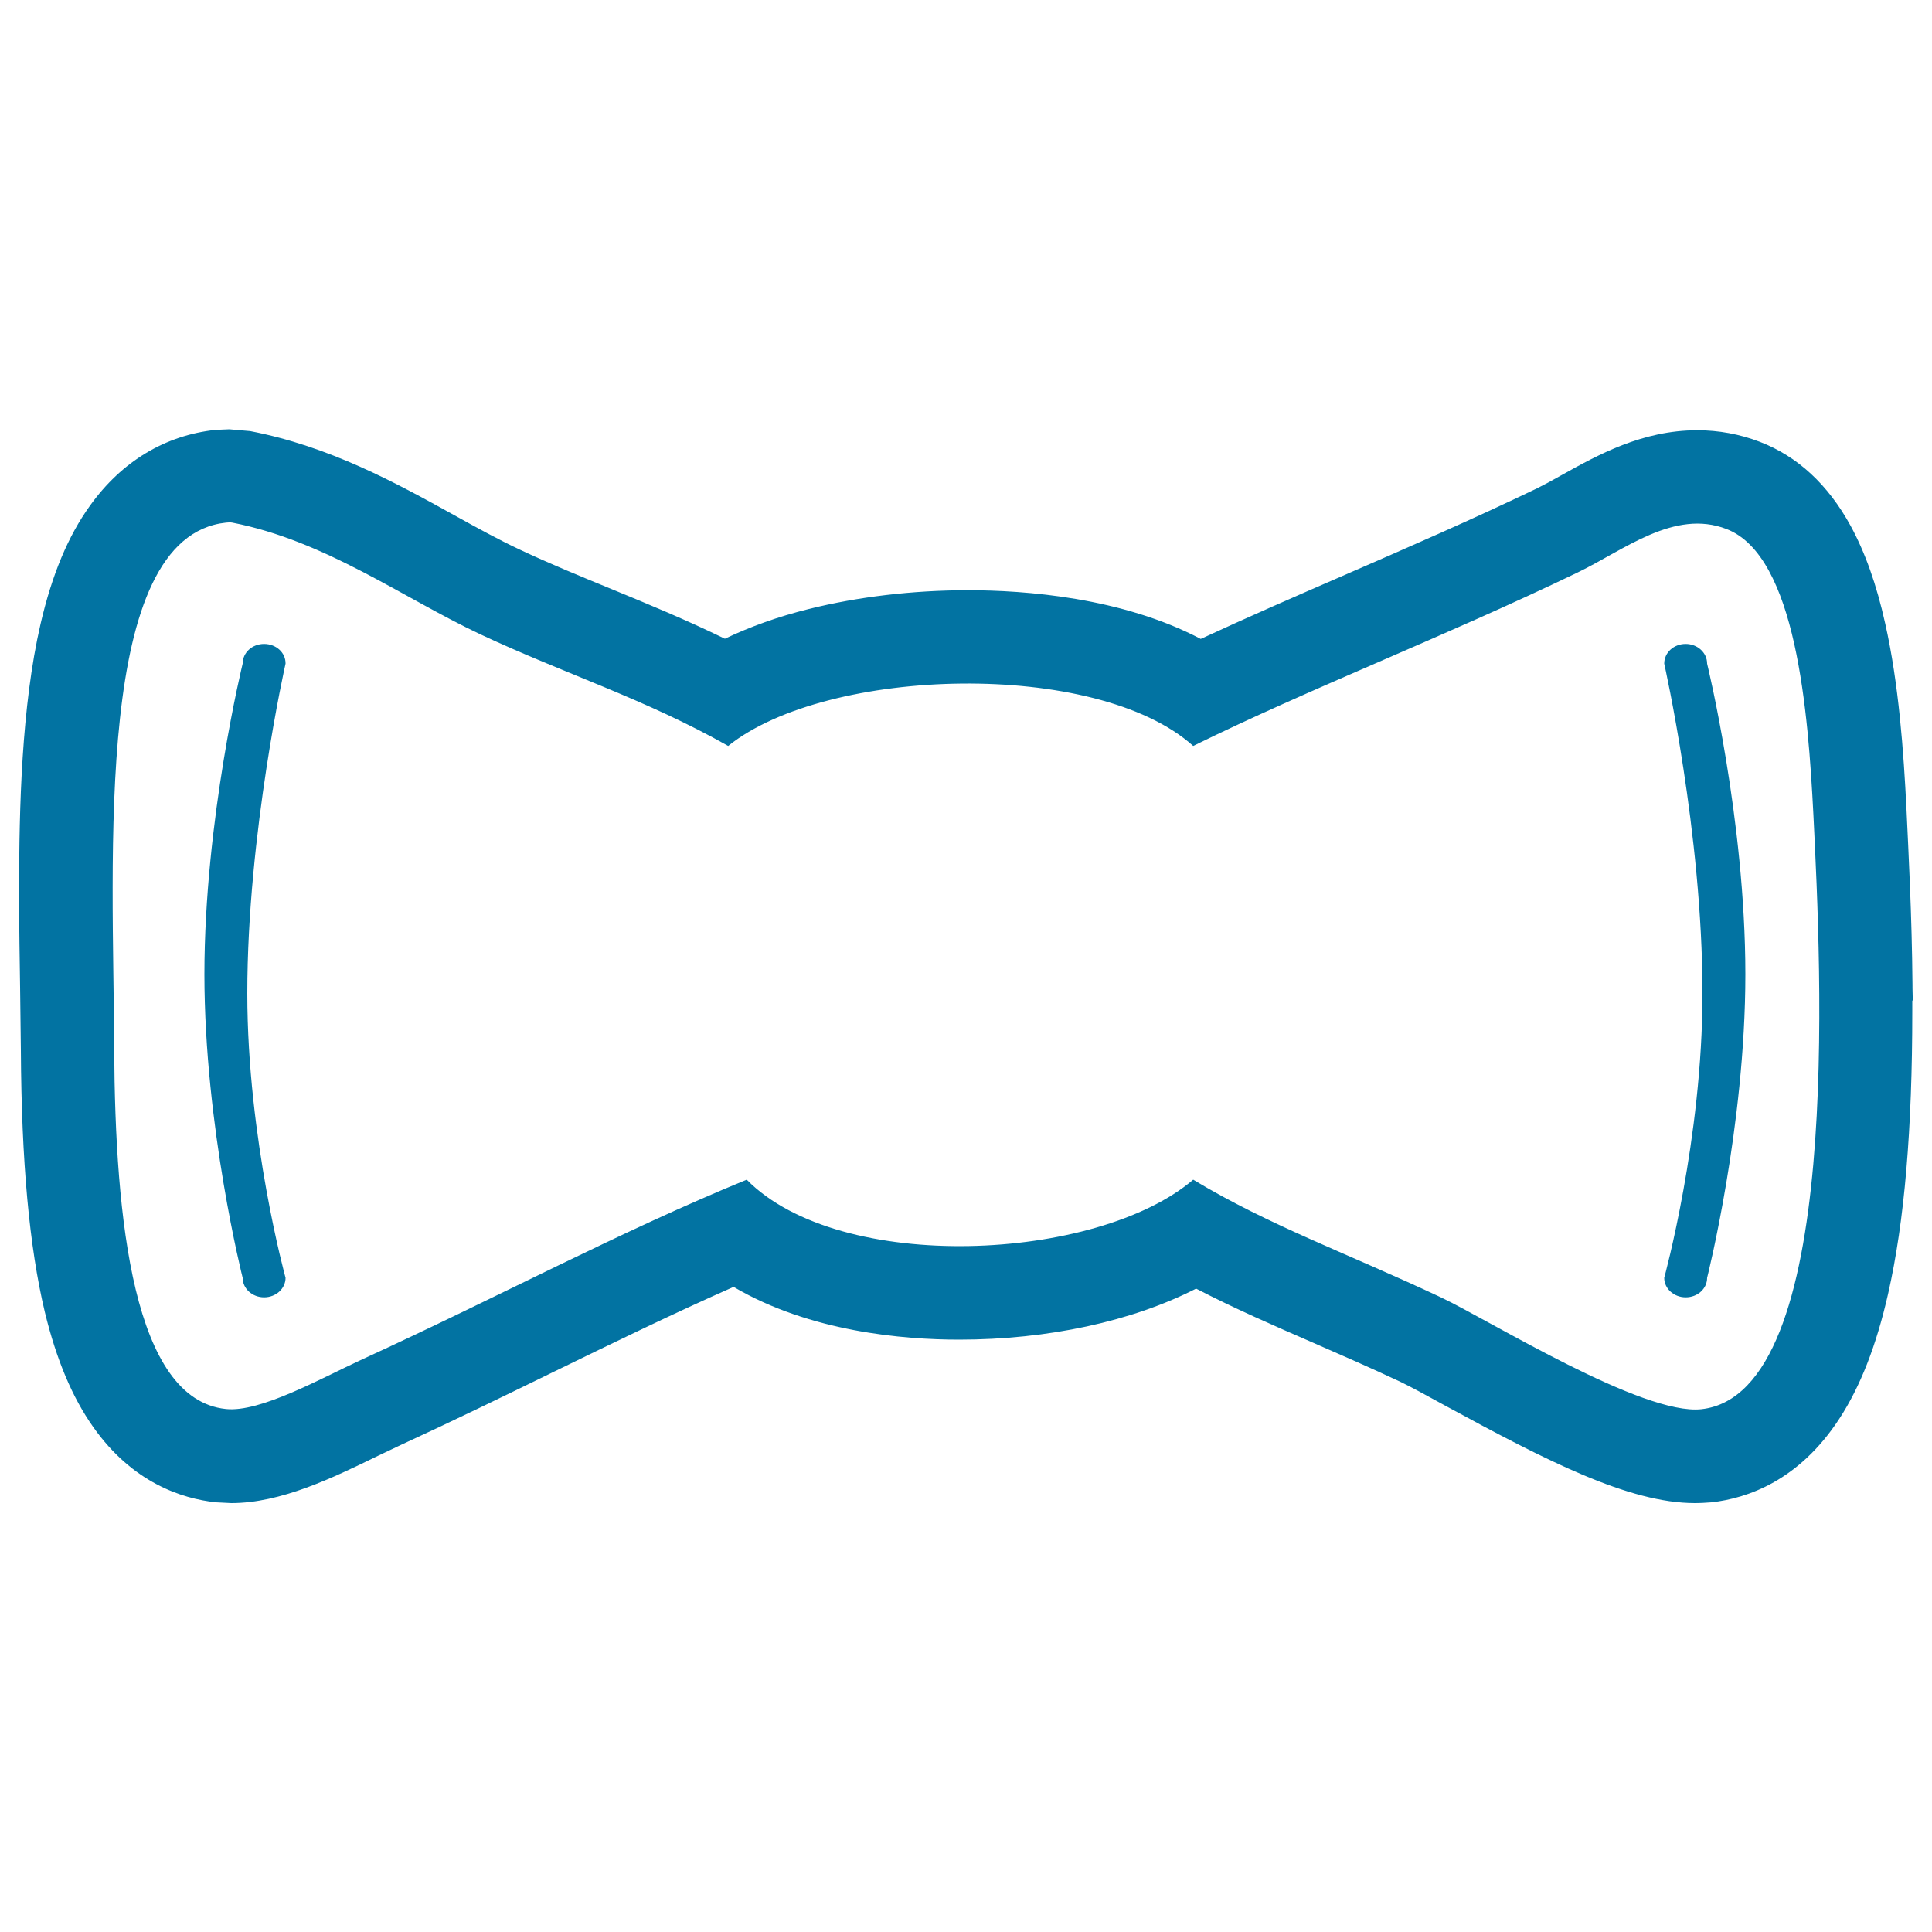 <svg xmlns="http://www.w3.org/2000/svg" viewBox="0 0 1000 1000" style="fill:#0273a2">
<title>Bow Shape SVG icon</title>
<g><g><g id="bow_tie"><g><path d="M111.3,222.5c0,0,0.1,0,0.2,0C111.3,222.5,111.3,222.5,111.3,222.5L111.3,222.5z M111.5,222.5l0.3,0c0.1,0,0.1,0,0.2,0C111.8,222.4,111.6,222.5,111.5,222.5z M111.9,222.4L111.9,222.4c0,0,0.2,0,0.2,0C112.1,222.4,112.1,222.4,111.9,222.4z M990,517.7v-1.9l-0.1-4.5v-1.5c-0.3-36.3-2.1-69.2-3.1-90.9c-1.5-30.1-4-65-11-96.1c-4.5-20.3-10.4-36.8-17.9-50.6c-11.7-21.4-27.5-36-47-43.5c-10.4-4-21.3-6-32.4-6c-28.5,0-51.5,12.8-70,23.1c-4.7,2.7-9.2,5.1-13,7c-33.5,16.1-67.1,30.7-99.5,44.8c-25.8,11.2-50.3,21.9-74.5,33.1c-40.9-21.5-90.9-25.2-120.6-25.2c-28.5,0-56.9,3.4-82.2,9.7c-16.2,4-30.7,9.3-43.5,15.4c-20.1-9.8-39.7-17.9-58.9-25.8c-16.3-6.7-31.7-13-47.2-20.3c-10.7-5-22-11.2-33.9-17.8c-30.3-16.8-64.7-35.7-105.9-43.6c-0.1,0-0.2,0-0.3,0c-0.3,0-10.3-0.9-10.3-0.9l-7.1,0.3c-26.1,2.8-48.6,16.3-65,39.2c-11.4,15.8-19.7,35.8-25.6,61.2c-9.9,42.8-11.1,95.7-11.1,137v5.7c0,15.5,0.3,30.7,0.5,45.3l0.4,32.7c0.3,57.7,4.4,102,12.4,135.5c6,24.7,14.2,44.2,25.1,59.6c20.3,28.7,45.7,37,63.5,38.9c0.2,0,7.9,0.4,7.9,0.4c25.7,0,52.4-13,76-24.5l12-5.7c27.4-12.6,53.4-25.3,78.6-37.6c32-15.6,62.6-30.5,93.4-44.1c39.6,23.3,88,27.3,116.7,27.3c46.1,0,89.6-9.5,122.7-26.4c19.9,10.3,39.9,19,60.8,28.1c14.4,6.3,29.4,12.8,45.3,20.3c4.6,2.2,13.5,7,22.9,12.2c52.4,28.5,95,50.4,129.2,50.4c2.9,0,5.8-0.2,8.6-0.4c18.6-2.1,45.2-11.2,66.1-43.2c10.9-16.7,19.2-37.9,25.3-64.8c8.5-37.5,12.5-85.3,12.5-146.2v-5.4C990,517.9,990,517.7,990,517.7z M880.7,729.4c-30.5,3.4-109.4-45.8-134.7-57.8c-49.1-23.1-89.1-37.3-128.4-61c-49.8,42.5-182.7,49.1-231.1,0c-65.9,27-128.1,60.5-199,93c-21.5,9.9-52.8,27.6-70.6,25.7c-47.8-5-57.3-97.6-57.8-186.1C58.7,442.5,48.2,277.8,117,270.5c0.9-0.1,2.3-0.2,3.2,0c48.3,9.4,88.4,39,128.4,57.8c43.2,20.3,85.4,33.5,128.3,57.8c51.2-41.1,190.6-45,240.7,0c61.2-30.1,129.2-56.2,199-89.8c24.2-11.7,50-32.9,77-22.5c36.3,13.9,42.3,95.5,45,147.6C942.6,502.1,953.8,721.2,880.7,729.4z M136.7,333.3c-6.2,0-11.1,4.5-11.1,10.2c0,0-19.8,80.7-19.8,160.8c0,78.9,19.8,157.1,19.8,157.1c0,5.6,5,10.1,11.1,10.1s11.1-4.5,11.1-10.1c0,0-19.8-71.8-19.8-147.2c0-83.2,19.8-170.7,19.8-170.7C147.9,337.8,142.9,333.3,136.7,333.3z M872.5,333.3c-6.2,0-11.1,4.5-11.1,10.2c0,0,19.8,87.5,19.8,170.7c0,75.4-19.8,147.2-19.8,147.2c0,5.6,5,10.1,11.1,10.1c6.2,0,11.1-4.5,11.1-10.1c0,0,19.8-78.2,19.8-157.1c0-80.1-19.8-160.8-19.8-160.8C883.6,337.8,878.6,333.3,872.5,333.3z"/></g></g></g></g>
</svg>